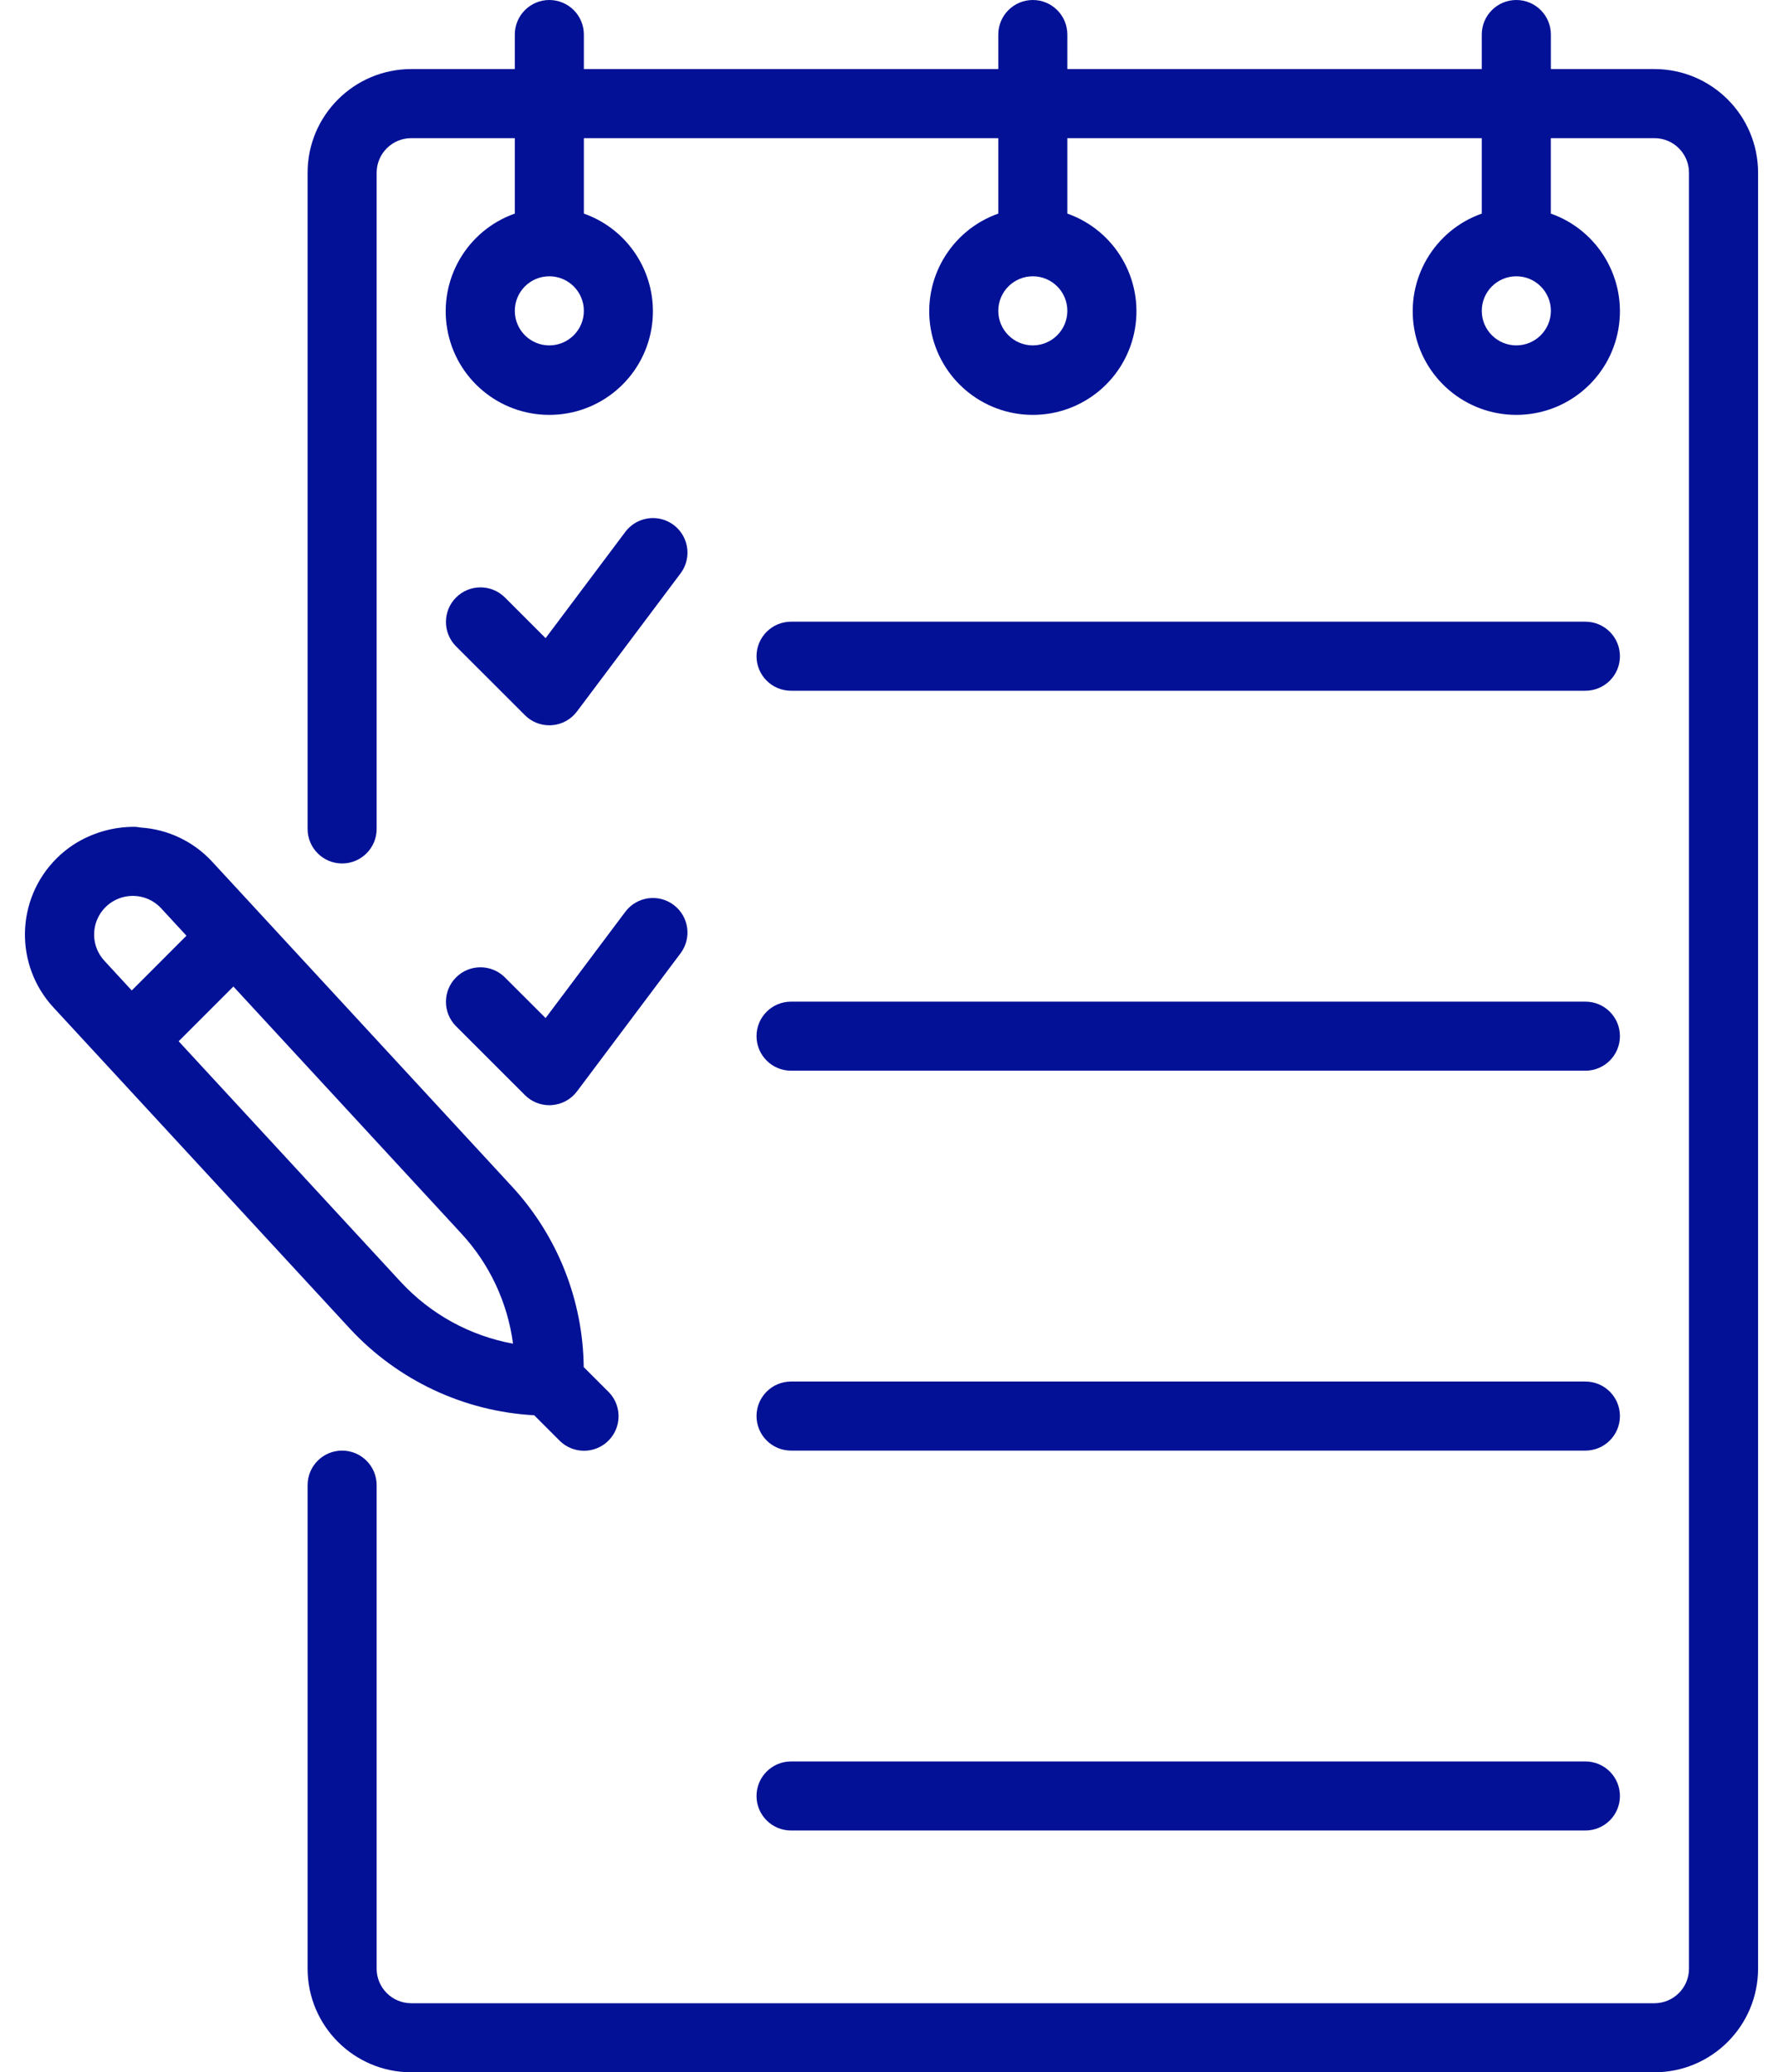 <svg width="37" height="43" viewBox="0 0 37 43" fill="none" xmlns="http://www.w3.org/2000/svg">
<path d="M34.333 1.433H32.183V0.717C32.183 0.321 31.862 0 31.466 0C31.07 0 30.749 0.321 30.749 0.717V1.433H22.149V0.717C22.149 0.321 21.828 0 21.433 0C21.037 0 20.716 0.321 20.716 0.717V1.433H12.116V0.717C12.116 0.321 11.795 0 11.399 0C11.004 0 10.683 0.321 10.683 0.717V1.433H8.533C7.346 1.435 6.384 2.396 6.383 3.583V17.2C6.383 17.596 6.704 17.917 7.099 17.917C7.495 17.917 7.816 17.596 7.816 17.2V3.583C7.817 3.188 8.137 2.867 8.533 2.867H10.683V4.432C9.695 4.781 9.103 5.791 9.28 6.823C9.457 7.855 10.352 8.609 11.399 8.609C12.447 8.609 13.341 7.855 13.518 6.823C13.695 5.791 13.103 4.781 12.116 4.432V2.867H20.716V4.432C19.729 4.781 19.137 5.791 19.314 6.823C19.491 7.855 20.386 8.609 21.433 8.609C22.48 8.609 23.375 7.855 23.552 6.823C23.729 5.791 23.137 4.781 22.149 4.432V2.867H30.749V4.432C29.762 4.781 29.17 5.791 29.347 6.823C29.524 7.855 30.419 8.609 31.466 8.609C32.513 8.609 33.408 7.855 33.585 6.823C33.762 5.791 33.17 4.781 32.182 4.432V2.867H34.333C34.728 2.867 35.049 3.188 35.049 3.583V40.85C35.049 41.246 34.728 41.566 34.333 41.567H8.533C8.137 41.566 7.816 41.246 7.816 40.85V30.817C7.816 30.421 7.495 30.1 7.099 30.1C6.703 30.1 6.383 30.421 6.383 30.817V40.85C6.384 42.037 7.346 42.999 8.533 43H34.333C35.52 42.999 36.481 42.037 36.483 40.85V3.583C36.481 2.396 35.52 1.435 34.333 1.433ZM11.399 7.167C11.003 7.167 10.683 6.846 10.683 6.45C10.683 6.054 11.003 5.733 11.399 5.733C11.795 5.733 12.116 6.054 12.116 6.45C12.116 6.846 11.795 7.166 11.399 7.167ZM21.433 7.167C21.037 7.167 20.716 6.846 20.716 6.45C20.716 6.054 21.037 5.733 21.433 5.733C21.828 5.733 22.149 6.054 22.149 6.45C22.149 6.846 21.828 7.166 21.433 7.167ZM31.466 7.167C31.07 7.167 30.749 6.846 30.749 6.45C30.749 6.054 31.07 5.733 31.466 5.733C31.862 5.733 32.183 6.054 32.183 6.45C32.182 6.846 31.862 7.166 31.466 7.167Z" fill="#031197"/>
<path d="M11.399 15.05C11.416 15.05 11.433 15.049 11.45 15.048C11.657 15.034 11.848 14.93 11.973 14.763L14.123 11.897C14.276 11.692 14.309 11.421 14.208 11.185C14.108 10.95 13.889 10.786 13.635 10.755C13.381 10.725 13.13 10.832 12.976 11.037L11.322 13.242L10.473 12.393C10.192 12.118 9.742 12.12 9.464 12.398C9.186 12.676 9.184 13.126 9.459 13.407L10.893 14.84C11.027 14.975 11.209 15.05 11.399 15.05Z" fill="#031197"/>
<path d="M9.459 21.29L10.893 22.723C11.027 22.858 11.209 22.933 11.399 22.933C11.416 22.933 11.433 22.933 11.45 22.931C11.657 22.917 11.848 22.813 11.973 22.647L14.123 19.78C14.36 19.463 14.296 19.014 13.979 18.777C13.663 18.539 13.214 18.603 12.976 18.92L11.322 21.125L10.473 20.277C10.192 20.001 9.742 20.003 9.464 20.281C9.186 20.559 9.184 21.009 9.459 21.29Z" fill="#031197"/>
<path d="M16.416 14.333H32.899C33.295 14.333 33.616 14.013 33.616 13.617C33.616 13.221 33.295 12.9 32.899 12.9H16.416C16.02 12.9 15.699 13.221 15.699 13.617C15.699 14.013 16.02 14.333 16.416 14.333Z" fill="#031197"/>
<path d="M16.416 22.217H32.899C33.295 22.217 33.616 21.896 33.616 21.5C33.616 21.104 33.295 20.784 32.899 20.784H16.416C16.02 20.784 15.699 21.104 15.699 21.5C15.699 21.896 16.02 22.217 16.416 22.217Z" fill="#031197"/>
<path d="M16.416 30.1H32.899C33.295 30.1 33.616 29.779 33.616 29.383C33.616 28.987 33.295 28.667 32.899 28.667H16.416C16.02 28.667 15.699 28.987 15.699 29.383C15.699 29.779 16.02 30.1 16.416 30.1Z" fill="#031197"/>
<path d="M16.416 37.983H32.899C33.295 37.983 33.616 37.663 33.616 37.267C33.616 36.871 33.295 36.55 32.899 36.55H16.416C16.02 36.55 15.699 36.871 15.699 37.267C15.699 37.663 16.02 37.983 16.416 37.983Z" fill="#031197"/>
<path d="M11.086 29.367L11.609 29.89C11.79 30.073 12.055 30.145 12.303 30.079C12.552 30.013 12.746 29.819 12.812 29.571C12.878 29.322 12.806 29.057 12.623 28.877L12.113 28.367C12.098 26.977 11.568 25.642 10.625 24.621L4.399 17.876C4.015 17.462 3.488 17.209 2.925 17.172C2.883 17.168 2.843 17.157 2.8 17.157H2.8C2.349 17.153 1.906 17.282 1.526 17.526C1.4 17.609 1.282 17.704 1.175 17.811C0.323 18.659 0.296 20.028 1.113 20.909L2.187 22.072L2.187 22.072L7.265 27.574C8.259 28.644 9.628 29.287 11.086 29.367ZM2.166 19.936C1.95 19.702 1.893 19.363 2.02 19.071C2.148 18.779 2.436 18.59 2.755 18.59L2.772 18.59C2.99 18.593 3.197 18.687 3.345 18.848L3.869 19.416L2.734 20.552L2.166 19.936ZM4.843 20.47L9.571 25.593C10.158 26.226 10.533 27.026 10.646 27.881C9.752 27.718 8.936 27.269 8.318 26.602L3.707 21.606L4.843 20.47Z" fill="#031197"/>
</svg>
